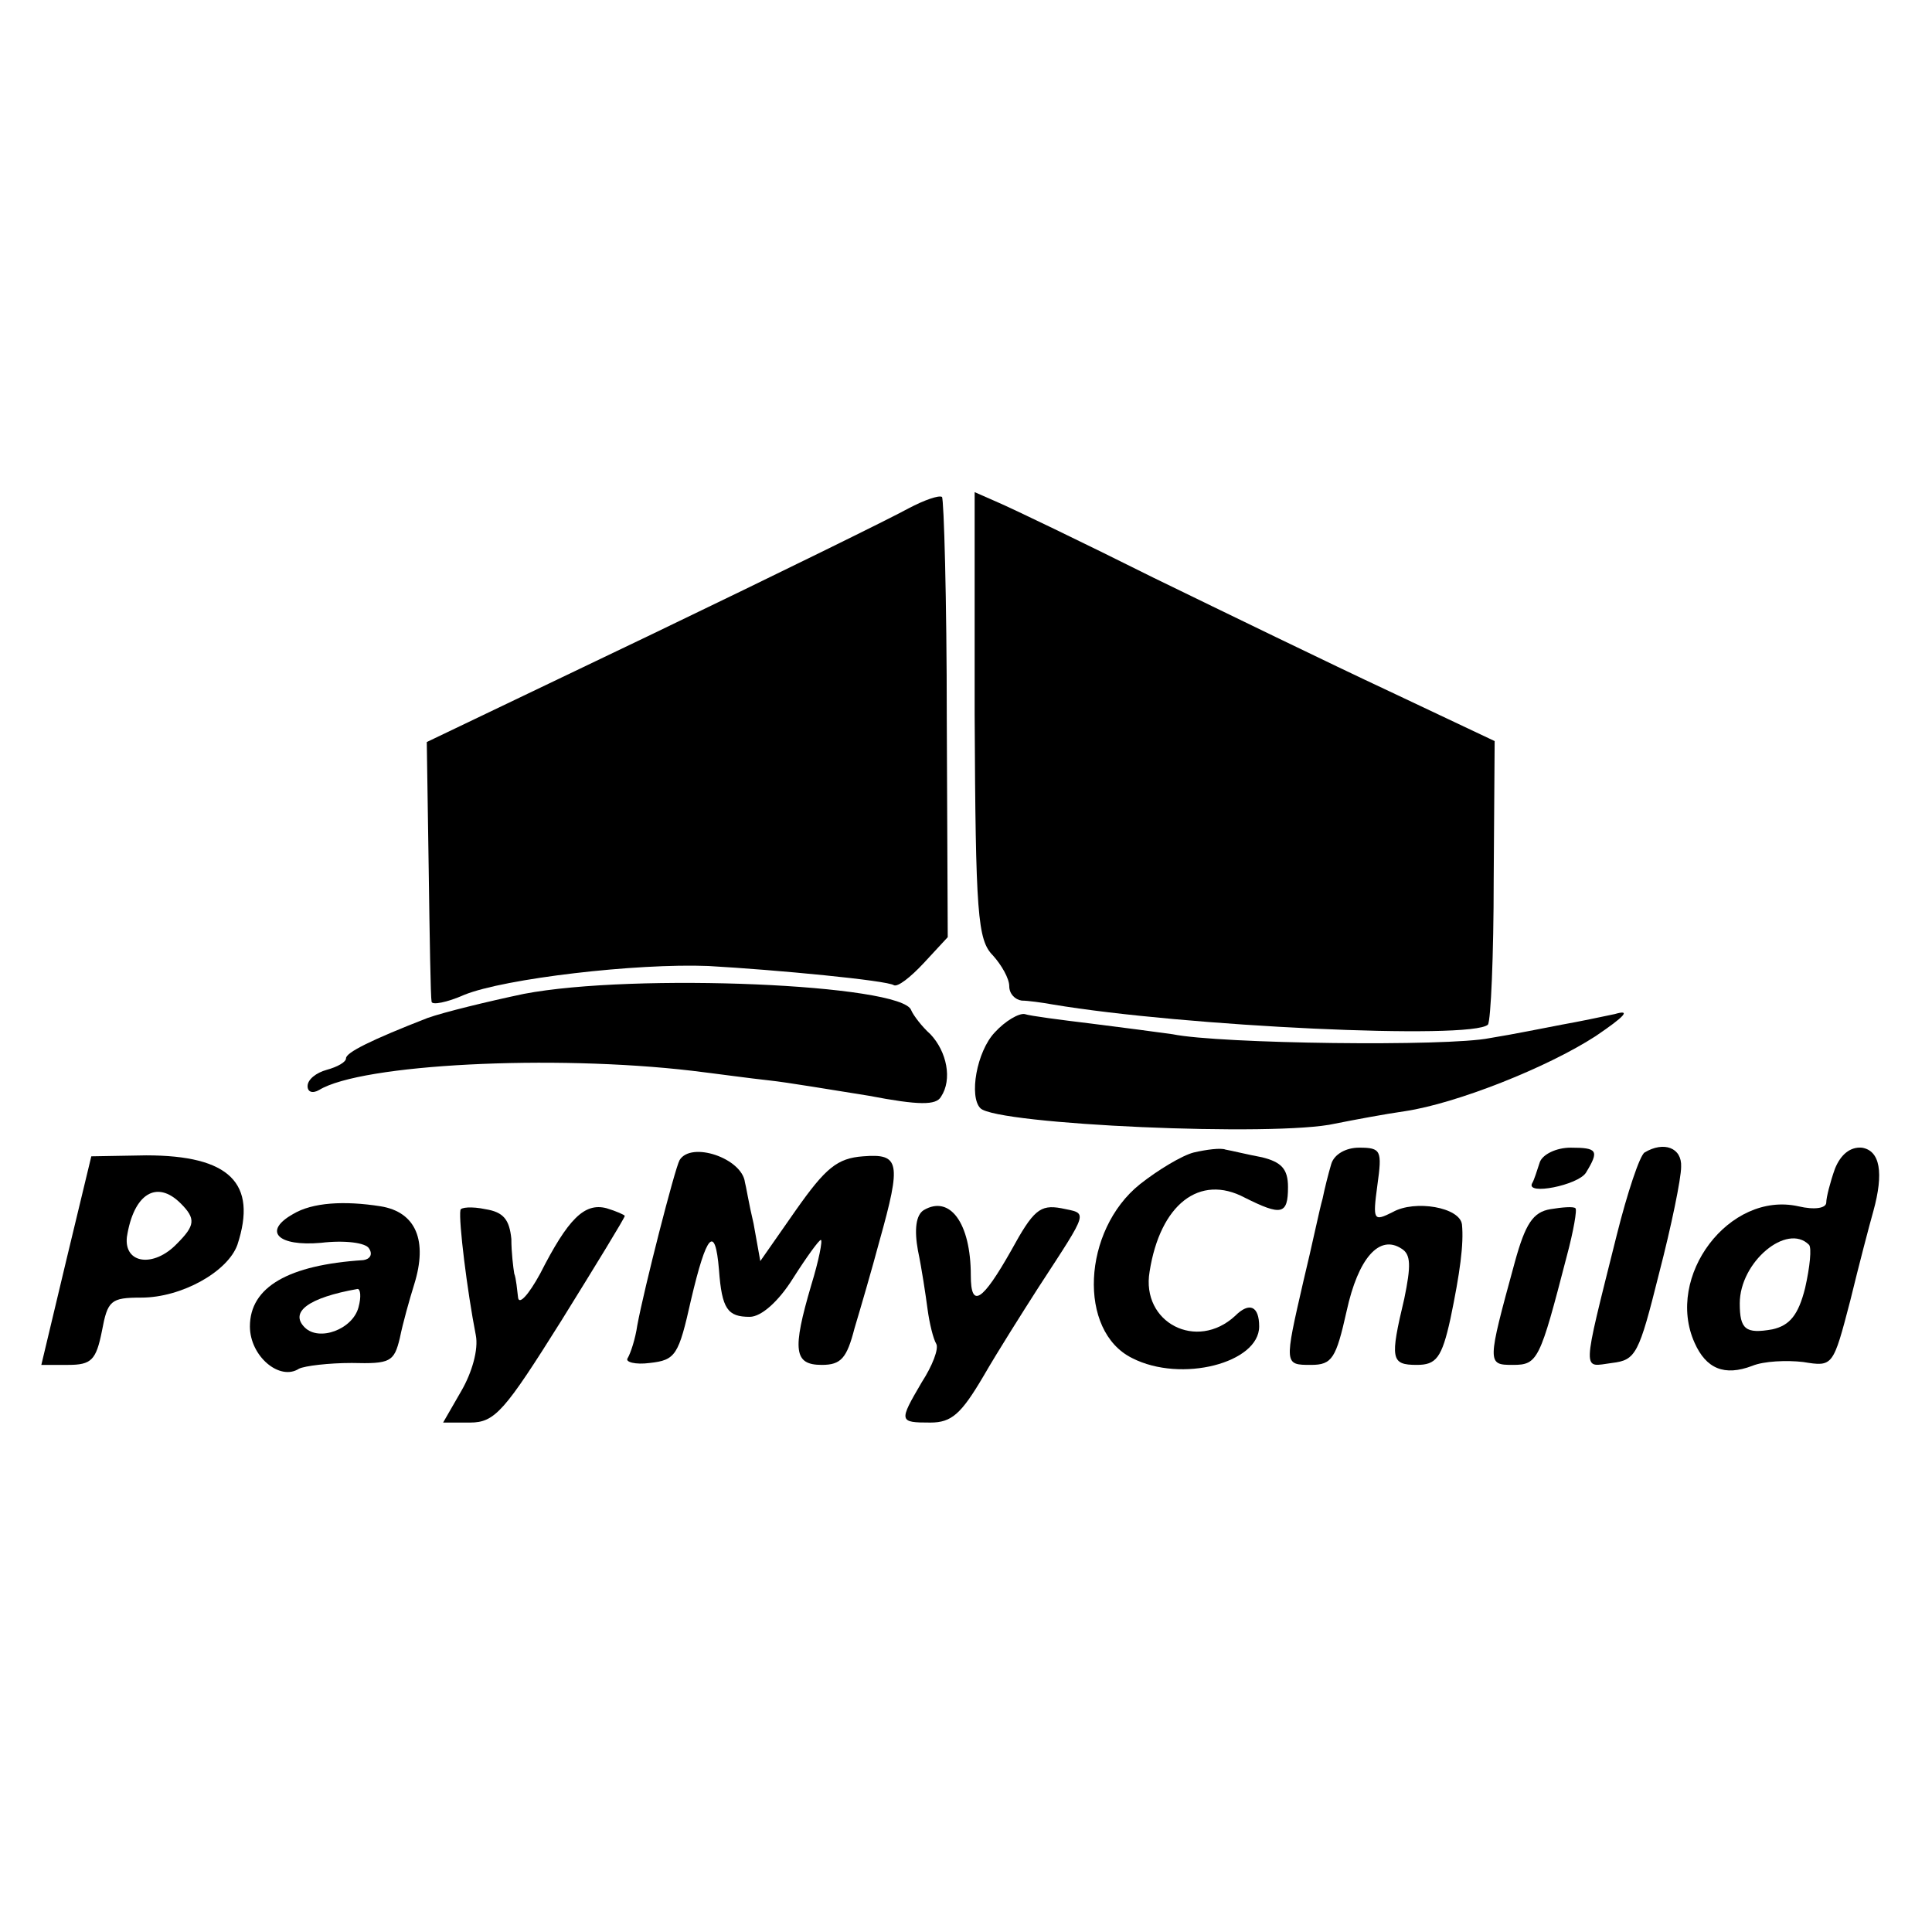 <?xml version="1.0" standalone="no"?>
<!DOCTYPE svg PUBLIC "-//W3C//DTD SVG 20010904//EN"
 "http://www.w3.org/TR/2001/REC-SVG-20010904/DTD/svg10.dtd">
<svg version="1.0" xmlns="http://www.w3.org/2000/svg"
 width="201pt" height="201pt" viewBox="0 0 201 201"
 preserveAspectRatio="xMidYMid meet">
<g transform="translate(0,201) scale(0.1,-0.1)"
fill="#000000" stroke="none">
<path d="M945 1481 c-16 -9 -136 -68 -265 -130 l-236 -113 2 -132 c1 -72 2
-134 3 -138 0 -4 16 -1 34 7 42 17 179 33 254 30 71 -4 186 -15 193 -20 4 -2
17 8 31 23 l25 27 -1 227 c0 125 -3 229 -5 231 -3 2 -18 -3 -35 -12z"/>
<path d="M1014 1266 c1 -207 3 -234 19 -250 9 -10 17 -24 17 -32 0 -8 6 -14
13 -15 6 0 21 -2 32 -4 137 -23 436 -37 453 -21 3 4 6 72 6 151 l1 144 -110
52 c-60 28 -171 82 -245 118 -74 37 -147 72 -161 78 l-25 11 0 -232z"/>
<path d="M545 976 c-38 -8 -83 -19 -100 -25 -59 -23 -85 -36 -85 -42 0 -4 -9
-9 -20 -12 -11 -3 -20 -10 -20 -17 0 -6 5 -8 12 -4 44 27 243 37 388 20 25 -3
61 -8 80 -10 19 -2 66 -10 104 -16 52 -10 70 -10 75 -1 12 18 6 47 -11 65 -9
8 -18 20 -20 25 -9 27 -288 39 -403 17z"/>
<path d="M1035 936 c-19 -20 -27 -67 -15 -79 17 -17 308 -30 369 -16 20 4 52
10 73 13 53 8 147 45 198 78 31 21 37 28 20 23 -14 -3 -38 -8 -55 -11 -16 -3
-50 -10 -75 -14 -44 -9 -281 -6 -330 4 -14 2 -52 7 -84 11 -33 4 -64 8 -70 10
-6 1 -20 -7 -31 -19z"/>
<path d="M1242 811 c-12 -3 -37 -18 -56 -33 -60 -48 -65 -153 -8 -181 51 -26
132 -5 132 33 0 21 -10 26 -25 11 -40 -37 -98 -7 -89 46 11 70 52 102 99 77
38 -19 45 -18 45 11 0 19 -7 26 -27 31 -16 3 -32 7 -38 8 -5 2 -20 0 -33 -3z"/>
<path d="M1385 799 c-3 -10 -7 -26 -9 -36 -3 -10 -11 -49 -20 -86 -20 -87 -20
-87 8 -87 22 0 26 7 37 56 12 55 34 80 57 65 10 -6 10 -18 3 -52 -15 -63 -14
-69 13 -69 20 0 26 7 35 48 10 48 14 78 12 98 -2 18 -49 26 -72 13 -20 -10
-21 -9 -16 28 5 36 4 39 -19 39 -14 0 -26 -7 -29 -17z"/>
<path d="M1602 801 c-3 -9 -6 -19 -8 -22 -7 -13 48 -2 56 11 14 23 12 26 -16
26 -15 0 -29 -7 -32 -15z"/>
<path d="M1711 811 c-5 -3 -18 -42 -29 -86 -37 -148 -36 -137 -5 -133 25 3 28
9 49 93 13 50 23 99 23 111 1 20 -18 27 -38 15z"/>
<path d="M1909 794 c-5 -14 -9 -30 -9 -35 0 -6 -12 -8 -29 -4 -72 16 -139 -73
-108 -142 12 -27 31 -35 60 -24 12 5 36 6 53 4 31 -5 31 -5 49 64 9 37 20 79
24 93 11 40 7 63 -12 66 -12 1 -22 -7 -28 -22z m-27 -79 c3 -3 1 -23 -4 -45
-7 -28 -16 -39 -34 -43 -28 -5 -34 0 -34 27 0 43 49 84 72 61z"/>
<path d="M69 699 l-26 -109 28 0 c24 0 29 5 35 35 6 32 9 35 41 35 42 0 90 27
100 55 21 64 -8 93 -95 93 l-57 -1 -26 -108z m119 59 c16 -16 15 -23 -4 -42
-24 -25 -55 -21 -52 7 7 45 31 60 56 35z"/>
<path d="M707 803 c-5 -9 -37 -134 -44 -172 -2 -14 -7 -29 -10 -34 -3 -4 8 -7
23 -5 27 3 30 8 43 66 16 68 25 79 29 31 3 -41 9 -49 32 -49 12 0 30 16 45 40
14 22 27 40 29 40 2 0 -2 -21 -10 -47 -20 -68 -18 -83 11 -83 20 0 26 7 34 38
6 20 18 61 26 91 23 82 21 91 -17 88 -27 -2 -39 -12 -70 -56 l-37 -53 -7 39
c-5 21 -8 40 -9 43 -3 25 -56 43 -68 23z"/>
<path d="M305 747 c-32 -18 -16 -34 29 -30 25 3 47 0 50 -6 4 -6 1 -11 -6 -12
-78 -5 -118 -28 -118 -69 0 -31 31 -57 51 -44 6 3 31 6 55 6 40 -1 44 1 50 26
3 15 10 40 15 56 14 45 2 75 -35 81 -38 6 -71 4 -91 -8z m68 -97 c-6 -23 -41
-36 -56 -21 -16 16 4 31 55 40 3 0 4 -8 1 -19z"/>
<path d="M479 751 c-2 -11 7 -84 16 -130 3 -15 -4 -39 -15 -58 l-19 -33 28 0
c26 0 36 12 95 106 36 58 66 107 66 109 0 1 -9 5 -19 8 -23 6 -40 -11 -69 -68
-12 -22 -22 -33 -23 -25 -1 8 -2 20 -4 25 -1 6 -3 22 -3 36 -2 20 -8 28 -27
31 -14 3 -26 2 -26 -1z"/>
<path d="M961 751 c-8 -5 -10 -20 -6 -42 4 -19 8 -46 10 -61 2 -15 6 -31 9
-36 3 -5 -4 -23 -15 -40 -24 -41 -24 -42 9 -42 22 0 32 9 55 48 15 26 41 67
57 92 54 83 52 77 24 83 -22 4 -29 -2 -52 -44 -30 -53 -42 -61 -42 -26 0 55
-22 84 -49 68z"/>
<path d="M1613 752 c-18 -3 -26 -15 -37 -55 -29 -106 -29 -107 -2 -107 26 0
28 5 56 113 7 26 11 49 9 50 -2 2 -14 1 -26 -1z"/>
</g>
</svg>
